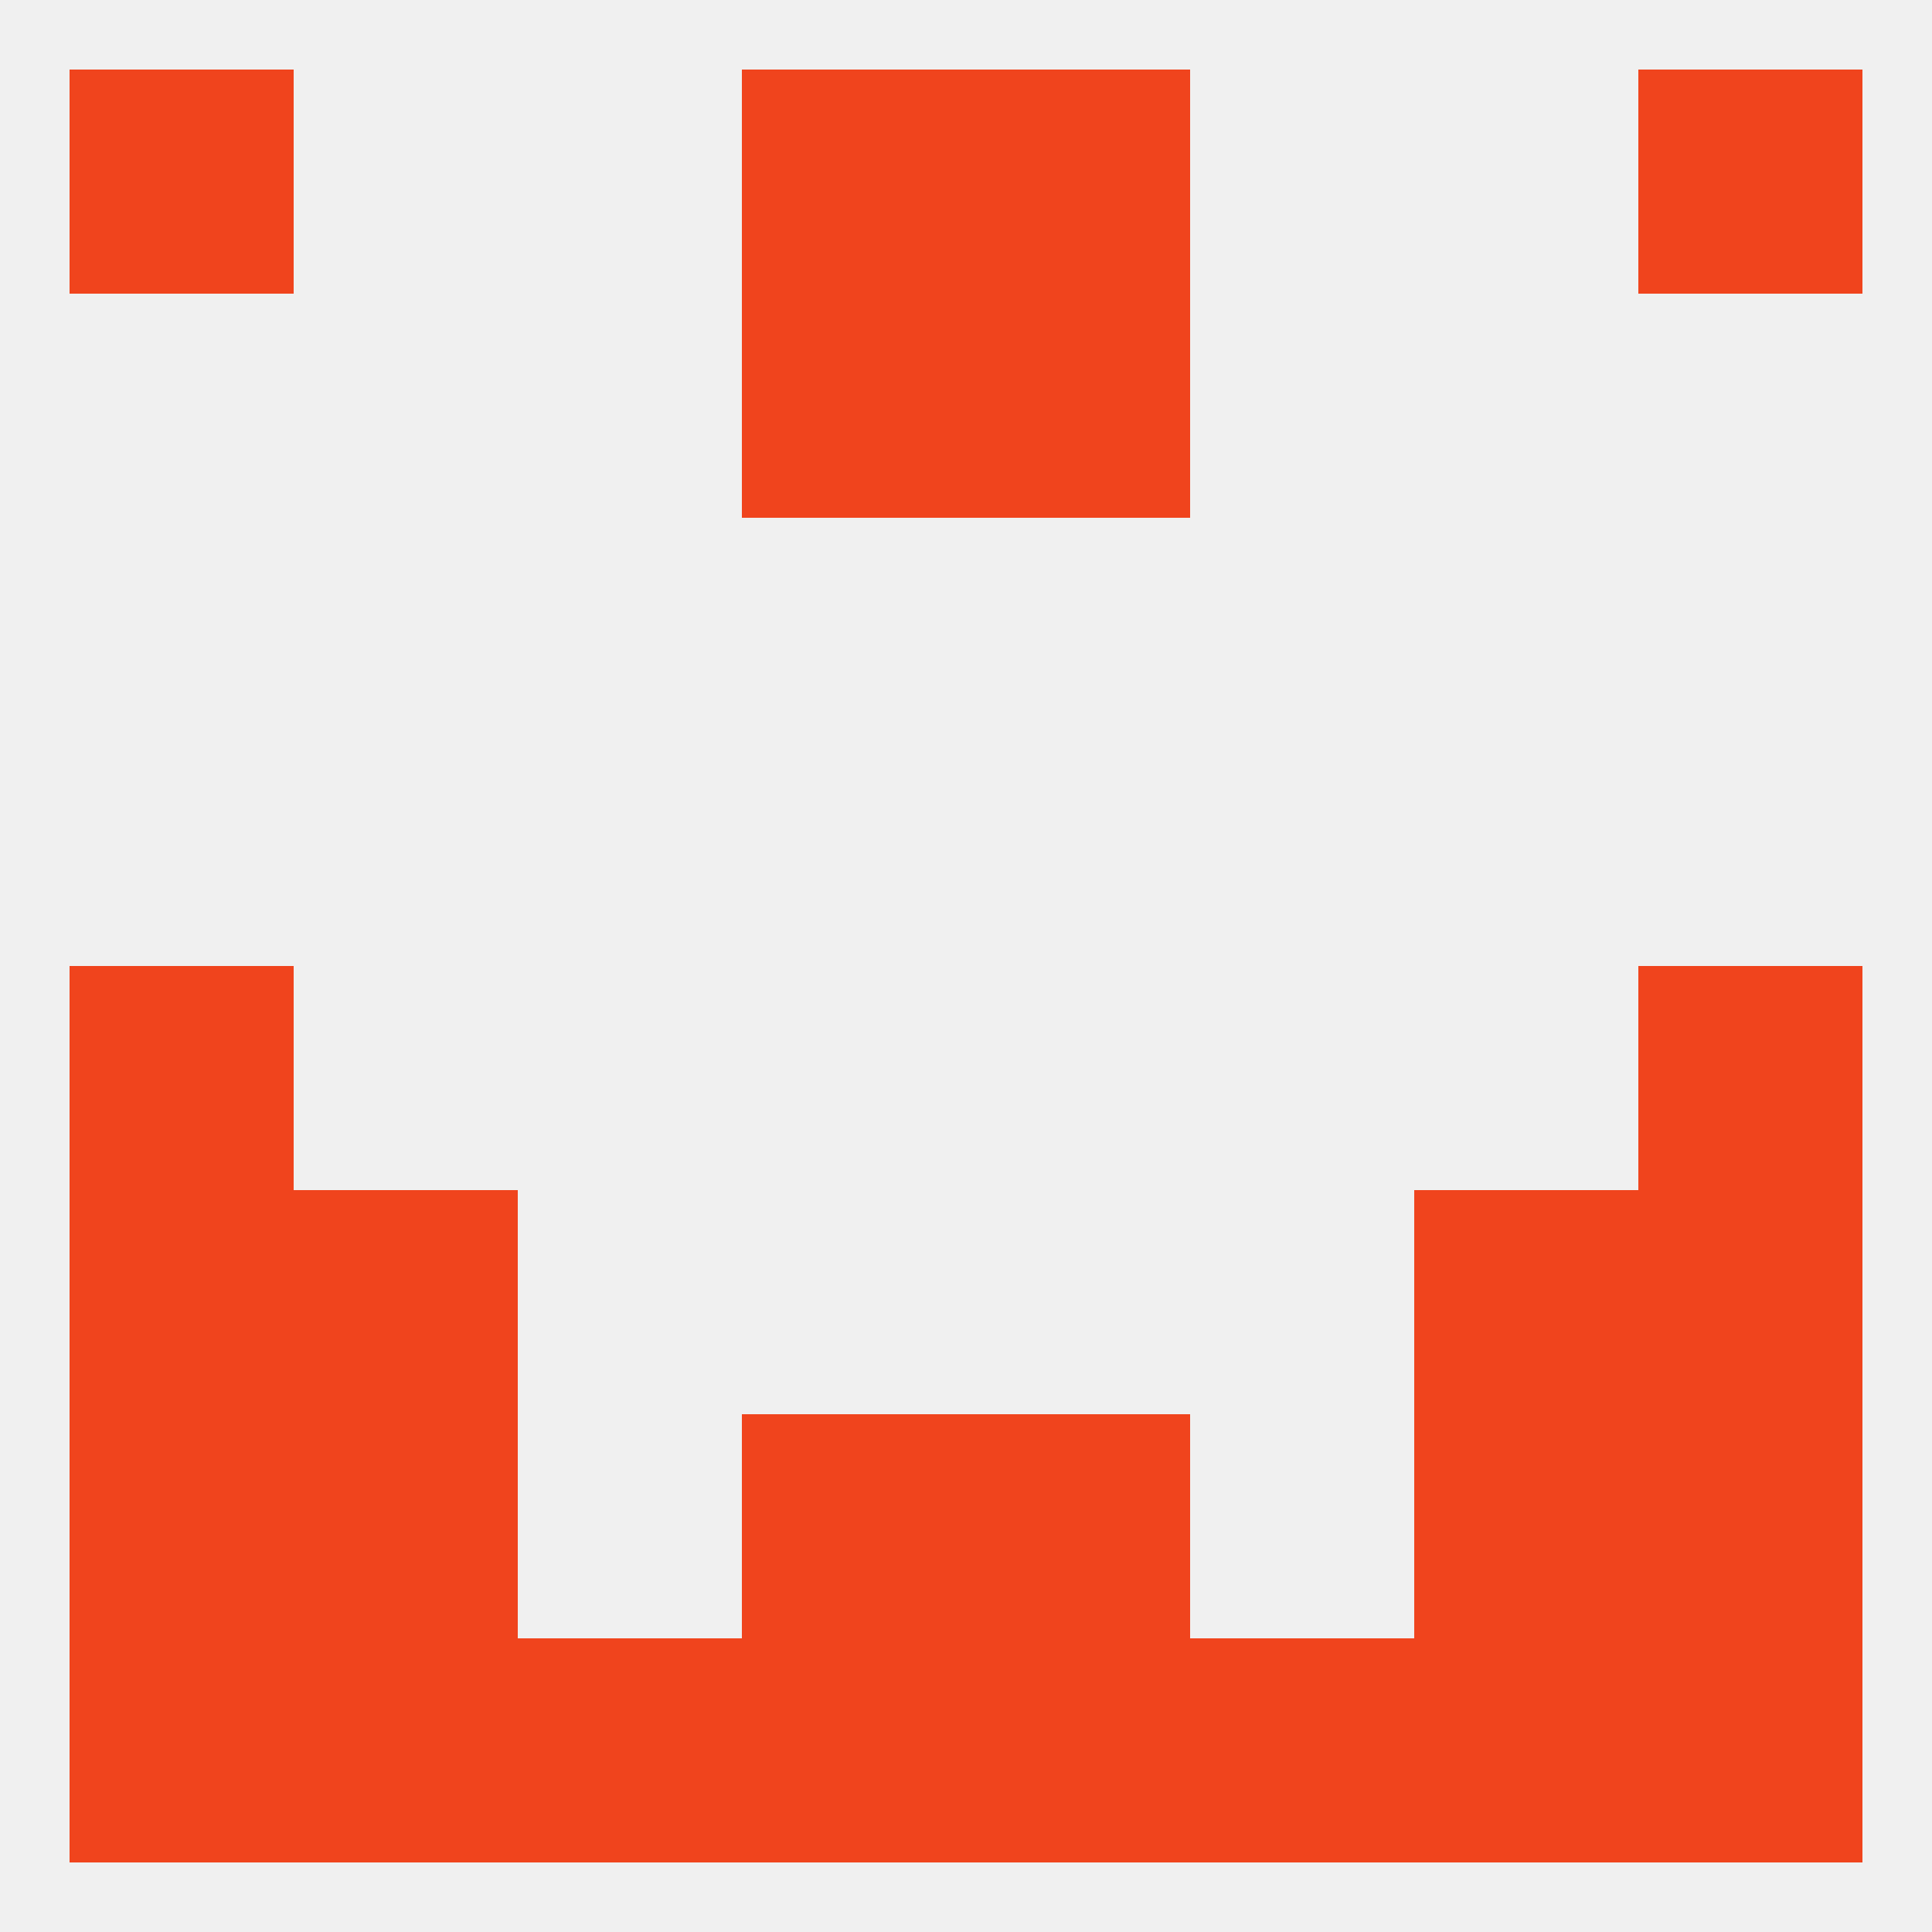 
<!--   <?xml version="1.0"?> -->
<svg version="1.1" baseprofile="full" xmlns="http://www.w3.org/2000/svg" xmlns:xlink="http://www.w3.org/1999/xlink" xmlns:ev="http://www.w3.org/2001/xml-events" width="250" height="250" viewBox="0 0 250 250" >
	<rect width="100%" height="100%" fill="rgba(240,240,240,255)"/>

	<rect x="9" y="125" width="29" height="29" fill="rgba(240,68,29,255)"/>
	<rect x="212" y="125" width="29" height="29" fill="rgba(240,68,29,255)"/>
	<rect x="9" y="154" width="29" height="29" fill="rgba(240,68,29,255)"/>
	<rect x="212" y="154" width="29" height="29" fill="rgba(240,68,29,255)"/>
	<rect x="38" y="154" width="29" height="29" fill="rgba(240,68,29,255)"/>
	<rect x="183" y="154" width="29" height="29" fill="rgba(240,68,29,255)"/>
	<rect x="9" y="183" width="29" height="29" fill="rgba(240,68,29,255)"/>
	<rect x="212" y="183" width="29" height="29" fill="rgba(240,68,29,255)"/>
	<rect x="38" y="183" width="29" height="29" fill="rgba(240,68,29,255)"/>
	<rect x="183" y="183" width="29" height="29" fill="rgba(240,68,29,255)"/>
	<rect x="96" y="183" width="29" height="29" fill="rgba(240,68,29,255)"/>
	<rect x="125" y="183" width="29" height="29" fill="rgba(240,68,29,255)"/>
	<rect x="183" y="212" width="29" height="29" fill="rgba(240,68,29,255)"/>
	<rect x="96" y="212" width="29" height="29" fill="rgba(240,68,29,255)"/>
	<rect x="125" y="212" width="29" height="29" fill="rgba(240,68,29,255)"/>
	<rect x="9" y="212" width="29" height="29" fill="rgba(240,68,29,255)"/>
	<rect x="212" y="212" width="29" height="29" fill="rgba(240,68,29,255)"/>
	<rect x="67" y="212" width="29" height="29" fill="rgba(240,68,29,255)"/>
	<rect x="154" y="212" width="29" height="29" fill="rgba(240,68,29,255)"/>
	<rect x="38" y="212" width="29" height="29" fill="rgba(240,68,29,255)"/>
	<rect x="96" y="9" width="29" height="29" fill="rgba(240,68,29,255)"/>
	<rect x="125" y="9" width="29" height="29" fill="rgba(240,68,29,255)"/>
	<rect x="9" y="9" width="29" height="29" fill="rgba(240,68,29,255)"/>
	<rect x="212" y="9" width="29" height="29" fill="rgba(240,68,29,255)"/>
	<rect x="96" y="38" width="29" height="29" fill="rgba(240,68,29,255)"/>
	<rect x="125" y="38" width="29" height="29" fill="rgba(240,68,29,255)"/>
</svg>